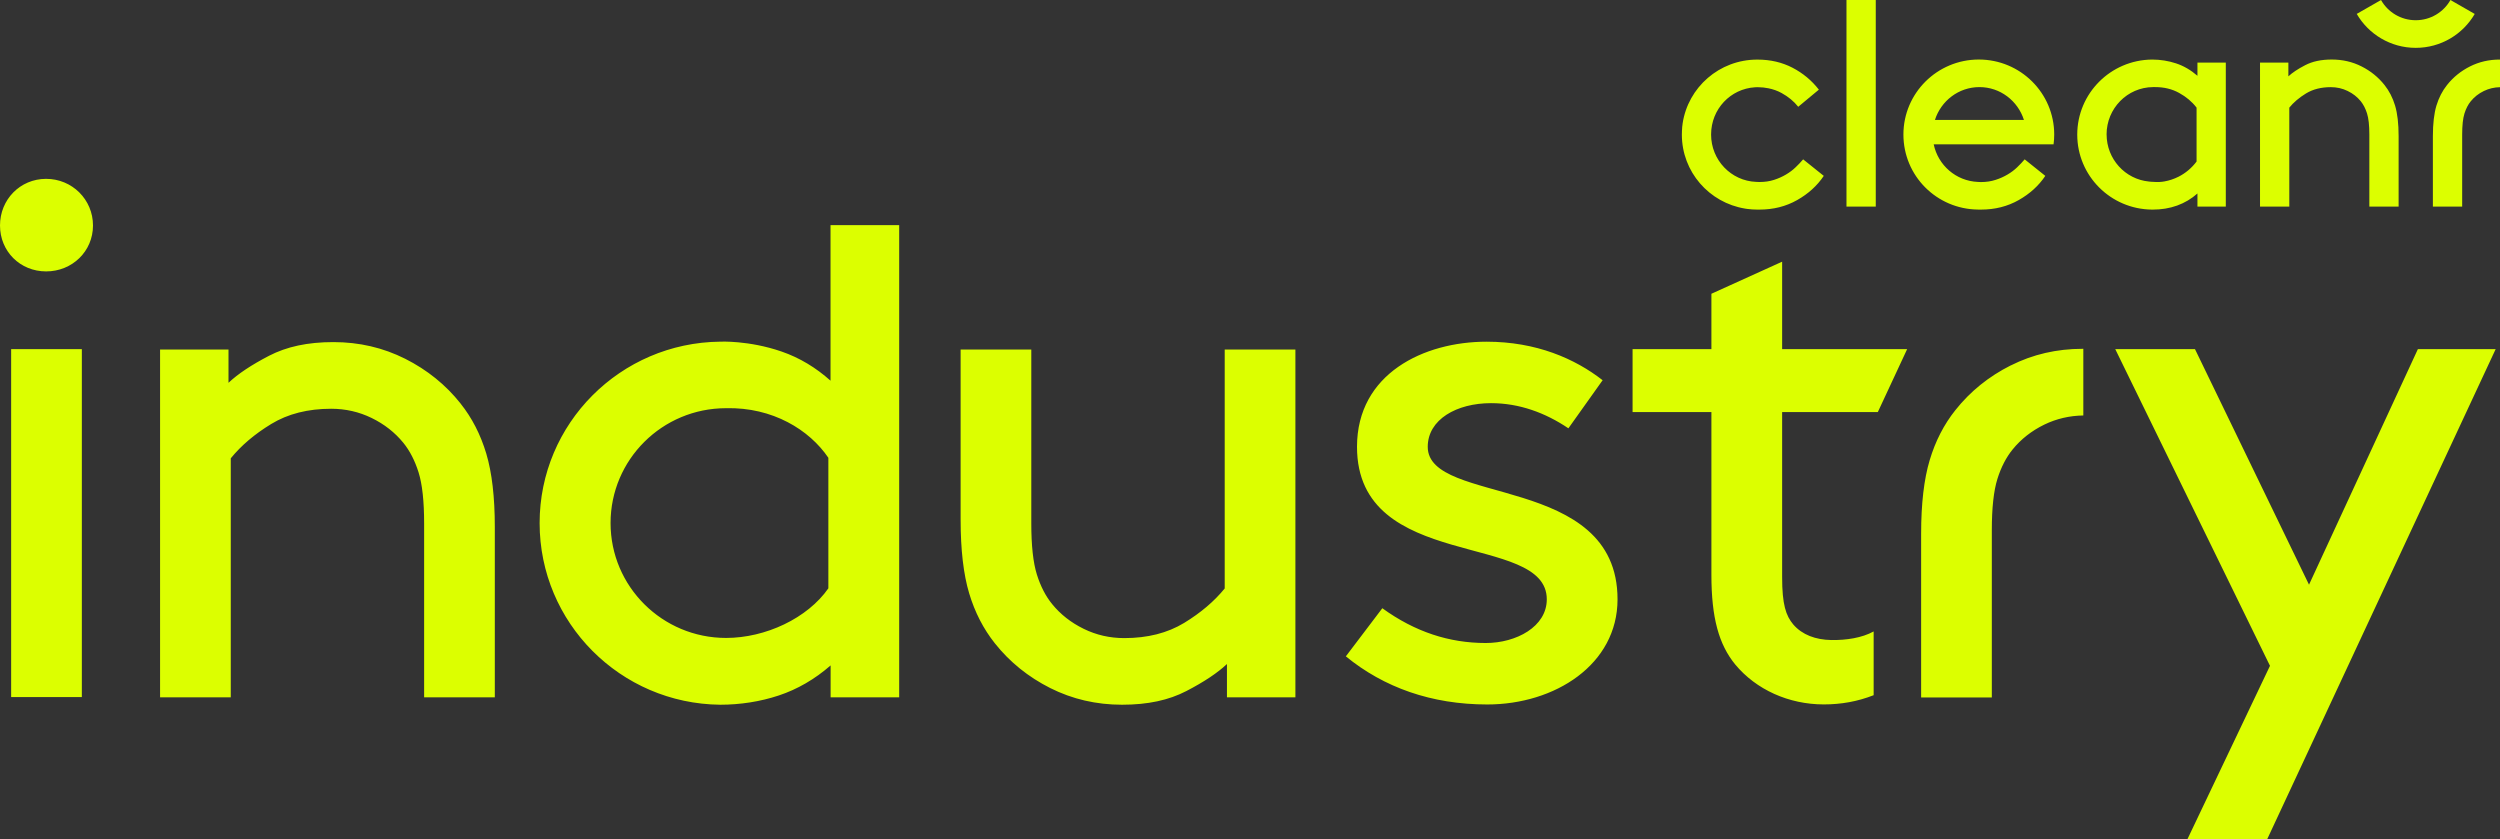 <svg width="137" height="46" viewBox="0 0 137 46" fill="none" xmlns="http://www.w3.org/2000/svg">
<rect x="0" y="0" width="137" height="46" fill="#333333" stroke="none"/>
<path d="M78.24 24.486C78.24 22.984 79.83 22.093 81.707 22.093C83.257 22.093 84.685 22.619 85.948 23.472L87.824 20.836C86.313 19.658 84.194 18.725 81.461 18.725C78.034 18.725 74.364 20.47 74.364 24.486C74.364 31.382 84.764 29.111 84.764 32.843C84.764 34.343 83.092 35.237 81.42 35.237C79.421 35.237 77.544 34.629 75.751 33.331L73.752 35.968C75.833 37.672 78.443 38.605 81.502 38.605C85.214 38.605 88.641 36.415 88.641 32.843C88.641 25.907 78.24 27.731 78.24 24.486ZM25.241 22.114C24.426 21.088 23.411 20.268 22.203 19.66C20.992 19.052 19.683 18.747 18.269 18.747C16.855 18.747 15.707 18.997 14.743 19.497C13.779 19.997 13.037 20.49 12.522 20.977V19.153H8.772V38.213H12.646V25.116C13.216 24.414 13.958 23.785 14.867 23.232C15.777 22.679 16.87 22.4 18.148 22.4C18.936 22.4 19.678 22.569 20.369 22.907C21.062 23.246 21.64 23.698 22.102 24.265C22.454 24.698 22.735 25.239 22.938 25.888C23.141 26.537 23.242 27.469 23.242 28.685V38.215H27.116V28.89C27.116 27.241 26.959 25.895 26.647 24.854C26.335 23.814 25.866 22.9 25.241 22.117V22.114ZM110.191 20.023C108.983 20.631 107.968 21.449 107.154 22.477C106.528 23.261 106.059 24.174 105.747 25.215C105.435 26.256 105.278 27.601 105.278 29.25V38.222H109.152V29.048C109.152 27.832 109.254 26.9 109.456 26.251C109.659 25.602 109.94 25.061 110.293 24.628C110.754 24.061 111.332 23.609 112.025 23.27C112.695 22.944 113.41 22.78 114.166 22.768V19.115C114.152 19.115 114.137 19.115 114.125 19.115C112.712 19.115 111.399 19.418 110.191 20.026V20.023ZM45.513 20.862C44.725 20.158 43.833 19.608 42.821 19.261C41.025 18.644 39.471 18.723 39.471 18.723C33.996 18.778 29.571 23.206 29.571 28.666C29.571 34.127 33.993 38.564 39.469 38.619C40.556 38.619 41.656 38.451 42.678 38.112C43.698 37.773 44.645 37.225 45.518 36.465V38.213H49.275V12.337H45.513V20.862ZM45.394 32.24C44.251 33.882 41.949 34.959 39.788 34.959C36.294 34.959 33.459 32.142 33.459 28.664C33.459 25.186 36.291 22.369 39.788 22.369C42.342 22.307 44.36 23.559 45.394 25.087V32.238V32.24ZM67.112 32.25C66.541 32.952 65.8 33.581 64.891 34.136C63.98 34.689 62.888 34.968 61.609 34.968C60.822 34.968 60.08 34.8 59.389 34.461C58.695 34.122 58.117 33.67 57.656 33.103C57.303 32.67 57.023 32.13 56.82 31.481C56.617 30.832 56.515 29.899 56.515 28.683V19.153H52.642V28.479C52.642 30.128 52.799 31.473 53.11 32.514C53.422 33.555 53.893 34.466 54.517 35.252C55.331 36.278 56.346 37.097 57.554 37.706C58.765 38.314 60.075 38.619 61.489 38.619C62.902 38.619 64.05 38.369 65.014 37.869C65.978 37.369 66.72 36.876 67.237 36.389V38.213H70.988V19.153H67.114V32.25H67.112ZM0.611 38.198H4.485V19.132H0.611V38.198ZM2.528 9.801C1.1 9.801 0 10.938 0 12.356C0 13.774 1.102 14.873 2.528 14.873C3.953 14.873 5.096 13.777 5.096 12.356C5.096 10.936 3.953 9.801 2.528 9.801ZM125.451 5.901C125.688 5.61 125.995 5.35 126.372 5.119C126.749 4.891 127.201 4.776 127.73 4.776C128.056 4.776 128.363 4.845 128.651 4.985C128.939 5.124 129.178 5.312 129.369 5.547C129.514 5.727 129.63 5.951 129.714 6.218C129.799 6.487 129.84 6.872 129.84 7.376V11.32H131.444V7.458C131.444 6.775 131.379 6.218 131.251 5.788C131.121 5.357 130.927 4.98 130.669 4.656C130.33 4.23 129.912 3.891 129.412 3.639C128.912 3.386 128.368 3.262 127.783 3.262C127.199 3.262 126.723 3.365 126.324 3.572C125.925 3.778 125.618 3.983 125.403 4.184V3.43H123.849V11.32H125.454V5.898L125.451 5.901ZM132.382 2.622C133.764 2.622 134.97 1.875 135.615 0.764L134.284 0C133.912 0.661 133.199 1.108 132.382 1.108C131.565 1.108 130.852 0.661 130.48 0L129.149 0.762C129.794 1.872 131 2.622 132.382 2.622ZM108.388 11.486C108.405 11.486 108.422 11.486 108.439 11.486C108.466 11.486 108.492 11.486 108.521 11.486C108.533 11.486 108.545 11.486 108.555 11.486C109.321 11.486 110.01 11.313 110.624 10.965C111.237 10.618 111.723 10.176 112.083 9.638L110.952 8.732C110.829 8.878 110.691 9.023 110.539 9.169C110.387 9.316 110.213 9.446 110.015 9.563C109.817 9.681 109.599 9.78 109.357 9.857C109.116 9.936 108.848 9.977 108.555 9.977C108.497 9.977 108.451 9.972 108.388 9.97C107.185 9.917 106.209 9.056 105.967 7.91H112.535C112.559 7.734 112.571 7.554 112.571 7.371C112.571 5.1 110.72 3.262 108.439 3.262C106.158 3.262 104.307 5.103 104.307 7.371C104.307 9.64 106.129 11.457 108.388 11.484V11.486ZM108.473 4.773C109.614 4.773 110.578 5.528 110.911 6.571H106.035C106.368 5.528 107.332 4.773 108.473 4.773ZM102.792 0H101.187V11.323H102.792V0ZM95.627 11.431C95.641 11.431 95.716 11.445 95.74 11.448C95.924 11.472 96.11 11.486 96.299 11.486H96.415C97.18 11.486 97.869 11.313 98.483 10.965C99.097 10.618 99.583 10.176 99.943 9.638L98.812 8.732C98.689 8.878 98.551 9.023 98.398 9.169C98.246 9.316 98.072 9.446 97.874 9.563C97.676 9.681 97.458 9.78 97.217 9.857C96.975 9.936 96.707 9.974 96.415 9.974C96.354 9.974 96.294 9.97 96.236 9.967C94.865 9.914 93.768 8.775 93.768 7.374C93.768 5.973 94.834 4.865 96.175 4.783C96.224 4.783 96.267 4.778 96.315 4.778C96.526 4.778 96.724 4.8 96.91 4.838C97.166 4.889 97.408 4.975 97.632 5.098C98 5.3 98.304 5.552 98.543 5.852L99.674 4.913C99.281 4.408 98.8 4.009 98.232 3.713C97.664 3.418 97.026 3.266 96.315 3.266C96.308 3.266 96.303 3.266 96.296 3.266C94.22 3.266 92.505 4.785 92.207 6.768C92.207 6.771 92.207 6.773 92.207 6.775C92.198 6.84 92.19 6.903 92.183 6.968C92.183 6.977 92.183 6.987 92.183 6.997C92.178 7.054 92.174 7.112 92.171 7.17C92.171 7.206 92.171 7.242 92.169 7.278C92.169 7.311 92.166 7.343 92.166 7.376C92.166 9.419 93.665 11.111 95.629 11.431H95.627ZM117.975 11.486C118.448 11.486 118.891 11.414 119.306 11.265C119.722 11.114 120.094 10.893 120.42 10.602V11.323H121.974V3.432H120.42V4.153C120.06 3.841 119.669 3.612 119.248 3.473C118.825 3.334 118.39 3.264 117.941 3.264C117.936 3.264 117.929 3.264 117.924 3.264C115.662 3.288 113.833 5.119 113.833 7.376C113.833 9.633 115.66 11.462 117.924 11.486C117.941 11.486 117.958 11.486 117.975 11.486ZM115.44 7.371C115.44 5.941 116.578 4.783 117.987 4.773C118.028 4.773 118.069 4.773 118.11 4.773C118.593 4.773 119.031 4.879 119.417 5.093C119.806 5.307 120.123 5.574 120.372 5.898V8.852C120.101 9.21 119.773 9.486 119.384 9.684C119.13 9.811 118.874 9.895 118.615 9.941C118.531 9.958 118.439 9.967 118.347 9.972C118.347 9.972 118.277 9.974 118.243 9.974C118.226 9.974 118.17 9.974 118.158 9.974C117.936 9.972 117.76 9.948 117.76 9.948C116.46 9.823 115.442 8.717 115.442 7.367L115.44 7.371ZM136.983 3.264C136.398 3.264 135.855 3.389 135.354 3.641C134.854 3.894 134.434 4.233 134.098 4.658C133.839 4.982 133.646 5.36 133.515 5.79C133.387 6.22 133.322 6.778 133.322 7.46V11.323H134.927V7.379C134.927 6.874 134.968 6.489 135.052 6.22C135.137 5.951 135.253 5.727 135.398 5.55C135.589 5.314 135.828 5.127 136.116 4.987C136.393 4.853 136.688 4.783 137.002 4.778V3.266C137.002 3.266 136.99 3.266 136.986 3.266L136.983 3.264ZM126.534 32.041L120.285 19.132H115.916L124.395 36.487L119.864 46.002H124.236L136.763 19.132H132.5L126.534 32.041ZM97.659 14.341L93.785 16.098V19.132H89.465V22.581H93.785V31.505C93.785 33.858 94.194 35.319 95.09 36.413C96.233 37.792 98.026 38.602 99.945 38.602C100.897 38.602 101.801 38.441 102.676 38.097V34.603C102.033 34.959 101.17 35.086 100.353 35.074C99.498 35.059 98.763 34.79 98.273 34.223C97.864 33.735 97.661 33.127 97.661 31.627V22.581H102.905L104.512 19.132H97.661V14.341H97.659Z" fill="#DCFF00"/>
</svg>
